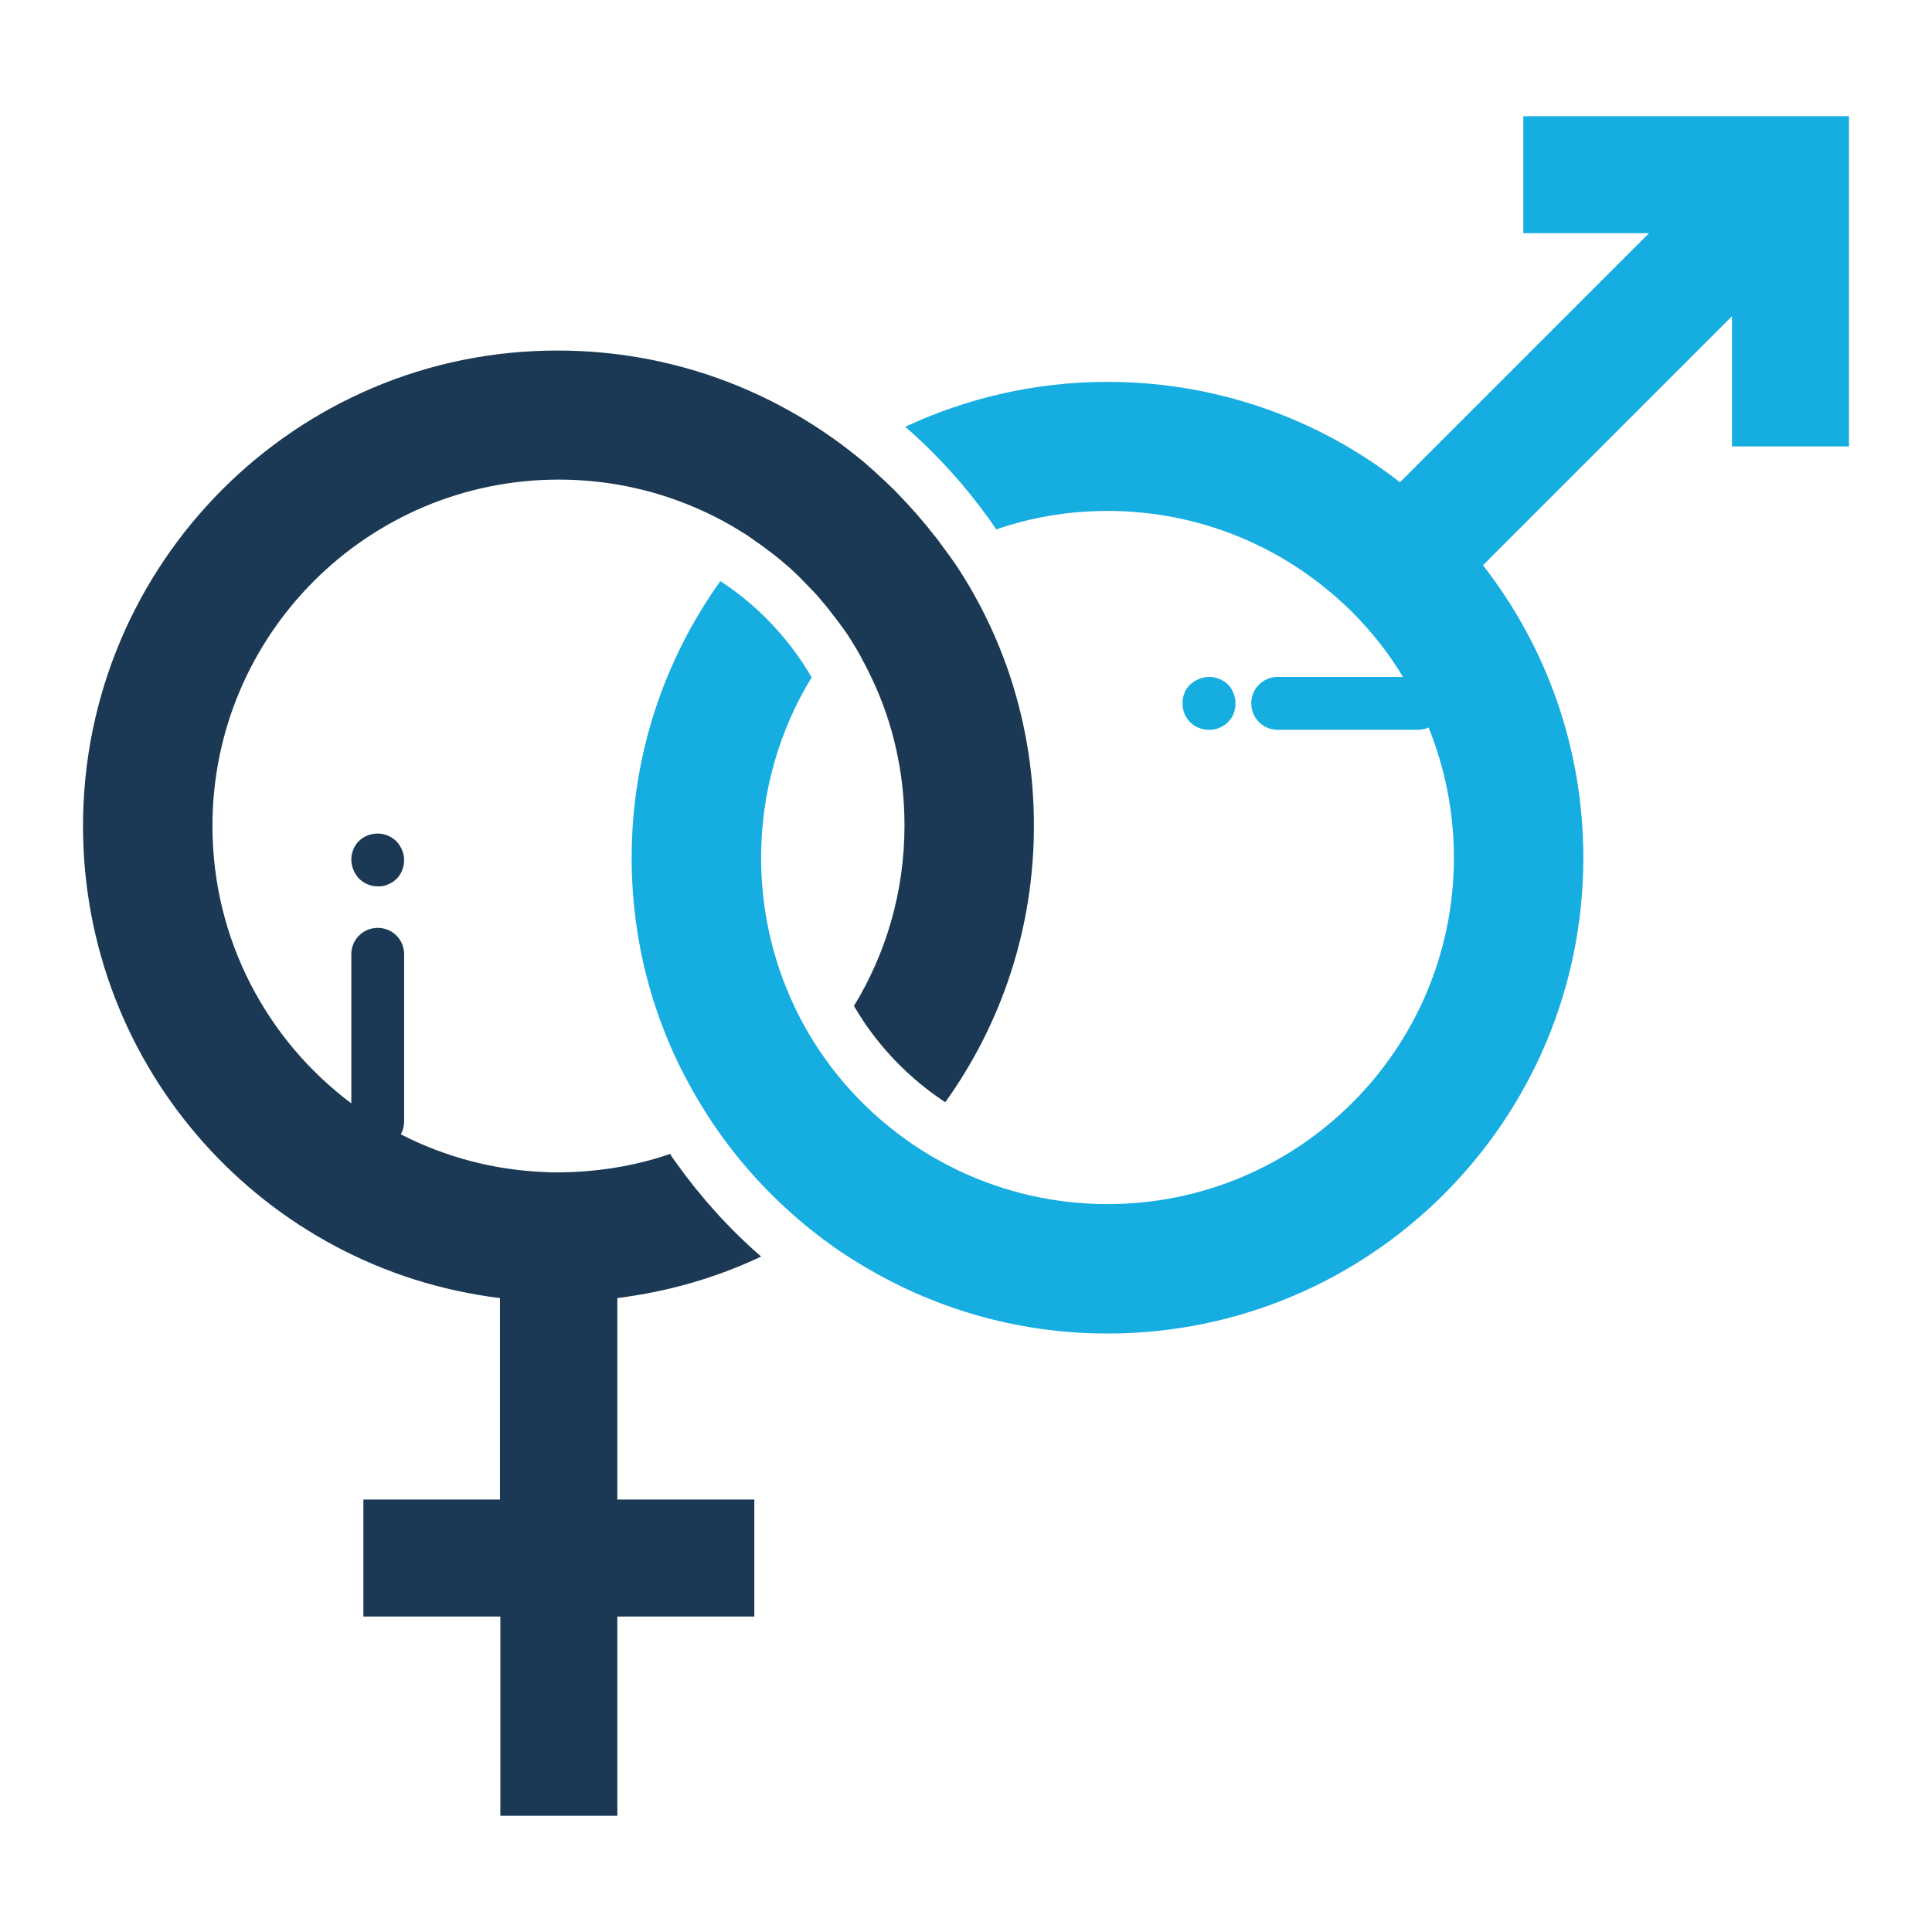 <?xml version="1.0" ?>

<svg width="800px" height="800px" viewBox="0 0 512 512" id="Layer_1" version="1.1" xml:space="preserve" xmlns="http://www.w3.org/2000/svg" xmlns:xlink="http://www.w3.org/1999/xlink">
<style type="text/css">
	.st0{fill:#1B3954;}
	.st1{fill:#16ADE1;}
</style>
<g>
<g>
<path class="st0" d="M201.7,333c-8.4-7.3-15.9-15.6-22.4-24.7c-0.6-0.8-1.2-1.6-1.7-2.5c-8.1,2.8-16.8,4.4-25.8,4.8    c-1.2,0-2.5,0.1-3.7,0.1s-2.5,0-3.7-0.1c-13.7-0.5-26.7-4.1-38.2-10c0.6-1,0.9-2.2,0.9-3.4v-44.3c0-3.9-3.1-7-7-7s-7,3.1-7,7v39.5    c-22.3-16.7-36.8-43.4-36.8-73.5c0-50.7,41.1-91.8,91.8-91.8c13.9,0,27,3.1,38.8,8.6c3.2,1.5,6.4,3.2,9.4,5.1    c1.2,0.7,2.4,1.5,3.5,2.3c0,0,0,0,0.1,0.1c1.8,1.2,3.5,2.5,5.2,3.8c1,0.8,1.9,1.5,2.8,2.3c1.8,1.5,3.5,3.1,5.1,4.8    c1,1,2,2.1,3,3.1c0.5,0.5,1,1.1,1.4,1.6c0.9,1.1,1.9,2.2,2.7,3.3c0,0,0,0,0,0c0.8,1,1.5,2,2.3,3c0.5,0.7,1.1,1.5,1.6,2.2    c0,0,0,0,0,0c0.6,0.8,1.1,1.7,1.7,2.6c0.5,0.9,1.1,1.7,1.5,2.5c0.4,0.7,0.8,1.3,1.1,2l0,0c1,1.8,1.9,3.6,2.8,5.5    c5.6,11.8,8.6,25,8.6,38.9c0,17.5-4.9,33.9-13.4,47.8c0.9,1.5,1.8,2.9,2.7,4.3c5.5,8.1,12.5,15.1,20.6,20.6    c0.3,0.2,0.6,0.4,0.9,0.6c14.8-20.6,23.5-45.9,23.5-73.3c0-25.5-7.5-49.2-20.6-69l-1.2-1.7c-0.3-0.4-0.5-0.8-0.8-1.1    c-0.3-0.4-0.5-0.7-0.8-1.1c-0.7-1-1.5-2-2.2-3c-0.3-0.4-0.6-0.8-0.9-1.1c-3-3.9-6.3-7.6-9.8-11.2c-0.5-0.5-0.9-1-1.4-1.4    c-1.1-1.1-2.3-2.2-3.4-3.2c-0.5-0.4-0.9-0.9-1.4-1.3c-0.6-0.5-1.1-1-1.7-1.5c-1.1-1-2.3-1.9-3.4-2.8    c-21.6-17.2-48.9-27.5-78.6-27.5C78.4,92.8,22,149.3,22,218.9c0,64.4,48.2,117.5,110.5,125.1v53.4H96.3v31h36.3v52.8h31v-52.8    h36.3v-31h-36.3V344C177.1,342.3,189.9,338.6,201.7,333z"/>
<g>
<path class="st1" d="M403.7,30.8v31H437l-66,66c-21.4-16.7-48.3-26.6-77.5-26.6c-19.2,0-37.3,4.3-53.6,11.9     c8.4,7.3,15.9,15.6,22.4,24.7c0.6,0.8,1.1,1.6,1.7,2.5c9.3-3.2,19.2-4.9,29.5-4.9c24.1,0,46,9.3,62.3,24.4     c1.8,1.6,3.5,3.3,5.1,5.1c4.1,4.4,7.8,9.3,10.9,14.5h-33.2c-3.9,0-7,3.1-7,7s3.1,7,7,7h37.1c1,0,2-0.2,2.9-0.6     c4.3,10.7,6.7,22.3,6.7,34.5c0,50.7-41.1,91.8-91.8,91.8c-14.1,0-27.4-3.2-39.3-8.8c-4.3-2.1-8.5-4.4-12.4-7.1     c-9.5-6.5-17.8-14.7-24.3-24.3c-2.8-4.1-5.3-8.5-7.4-13.1c-5.4-11.7-8.4-24.8-8.4-38.5c0-17.5,4.9-33.9,13.4-47.8     c-0.8-1.4-1.8-2.9-2.7-4.3c-5.5-8.1-12.4-15.1-20.6-20.6c-0.3-0.2-0.6-0.4-0.9-0.6c-14.8,20.7-23.5,46-23.5,73.3     c0,22.2,5.7,43,15.8,61.1c2.3,4.1,4.8,8.1,7.5,11.9c6.8,9.6,15,18.2,24.2,25.6c4,3.2,8.1,6.1,12.4,8.7     c19.3,11.9,41.9,18.8,66.2,18.8c69.6,0,126.1-56.4,126.1-126.1c0-29.2-9.9-56.1-26.6-77.5l66-66v34.5h31V30.8H403.7z"/>
</g>
<path class="st0" d="M95.1,222.9c-1.3,1.3-2,3.1-2,4.9c0,1.8,0.8,3.7,2,5c1.3,1.3,3.1,2.1,5,2.1c0.5,0,0.9,0,1.4-0.1    c0.4-0.1,0.9-0.2,1.3-0.4c0.4-0.2,0.8-0.4,1.2-0.6c0.4-0.3,0.7-0.5,1.1-0.9c1.3-1.3,2-3.1,2-5c0-1.8-0.8-3.6-2-4.9    c-1.3-1.3-3.1-2.1-5-2.1S96.4,221.6,95.1,222.9z"/>
<g>
<path class="st1" d="M314.5,190.3c0.3,0.4,0.5,0.7,0.9,1.1c1.3,1.3,3.1,2,5,2c0.5,0,0.9,0,1.4-0.1c0.4-0.1,0.9-0.2,1.3-0.4     c0.4-0.2,0.8-0.4,1.2-0.6c0.4-0.3,0.8-0.6,1.1-0.9c0.3-0.3,0.6-0.7,0.9-1.1c0.3-0.4,0.5-0.8,0.6-1.2c0.2-0.4,0.3-0.9,0.4-1.3     c0.1-0.5,0.1-0.9,0.1-1.4s0-0.9-0.1-1.4c-0.1-0.4-0.2-0.9-0.4-1.3c-0.2-0.4-0.4-0.8-0.6-1.2c-0.3-0.4-0.5-0.8-0.9-1.1     c-1.3-1.3-3.1-2-5-2s-3.6,0.8-5,2c-0.3,0.3-0.6,0.7-0.9,1.1c-0.3,0.4-0.5,0.8-0.6,1.2c-0.2,0.4-0.3,0.9-0.4,1.3     c-0.1,0.5-0.1,0.9-0.1,1.4s0,0.9,0.1,1.4c0.1,0.4,0.2,0.9,0.4,1.3C314,189.5,314.3,189.9,314.5,190.3z"/>
</g>
</g>
</g>
</svg>